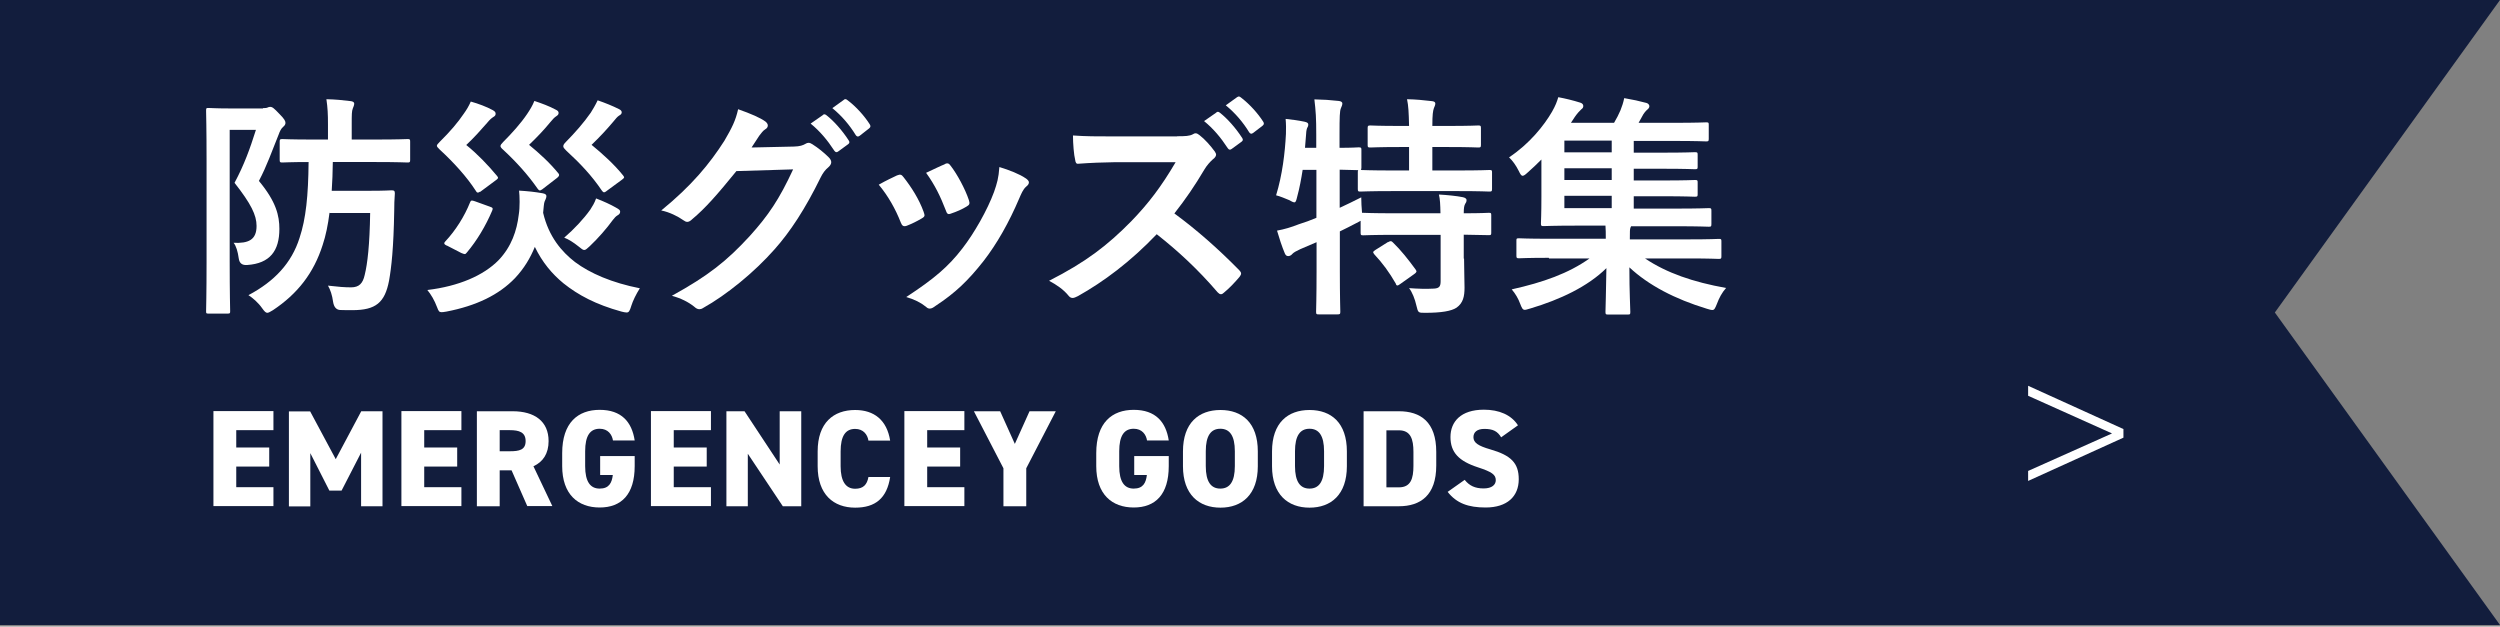 <?xml version="1.0" encoding="UTF-8"?><svg id="_レイヤー_2" xmlns="http://www.w3.org/2000/svg" viewBox="0 0 160 40.1"><rect x="0" y="0" width="160" height="40.1" fill="#808080" stroke="none"/><g id="_レイヤー_1-2"><polygon points="0 40 0 20 0 0 80 0 160 0 145.59 20 160 40 80 40 0 40" style="fill:#121d3d; stroke-width:0px;"/><path d="M17.5,26.32v1.21h-2.38v1.11h2.11v1.22h-2.11v1.32h2.38v1.21h-3.84v-6.08h3.84Z" style="fill:#fff; stroke-width:0px;"/><path d="M21.48,29.4l1.64-3.08h1.36v6.08h-1.37v-3.43l-1.25,2.43h-.78l-1.22-2.4v3.41h-1.37v-6.08h1.36l1.65,3.08Z" style="fill:#fff; stroke-width:0px;"/><path d="M29.53,26.32v1.21h-2.38v1.11h2.11v1.22h-2.11v1.32h2.38v1.21h-3.84v-6.08h3.84Z" style="fill:#fff; stroke-width:0px;"/><path d="M33.75,32.4l-1.01-2.3h-.76v2.3h-1.46v-6.08h2.29c1.4,0,2.3.64,2.3,1.91,0,.79-.35,1.33-.97,1.61l1.21,2.55h-1.6ZM32.63,28.88c.59,0,1.01-.08,1.01-.65s-.42-.7-1.01-.7h-.65v1.35h.65Z" style="fill:#fff; stroke-width:0px;"/><path d="M40.62,29.18v.65c0,1.81-.85,2.65-2.24,2.65s-2.4-.84-2.4-2.65v-.83c0-1.95,1.01-2.77,2.4-2.77s2.06.77,2.24,1.96h-1.39c-.06-.38-.32-.75-.85-.75-.61,0-.93.44-.93,1.44v.95c0,1,.33,1.44.93,1.44s.78-.37.84-.87h-.81v-1.21h2.21Z" style="fill:#fff; stroke-width:0px;"/><path d="M45.5,26.32v1.21h-2.38v1.11h2.11v1.22h-2.11v1.32h2.38v1.21h-3.84v-6.08h3.84Z" style="fill:#fff; stroke-width:0px;"/><path d="M51.28,26.32v6.08h-1.18l-2.24-3.36v3.36h-1.37v-6.08h1.16l2.25,3.41v-3.41h1.37Z" style="fill:#fff; stroke-width:0px;"/><path d="M55.58,28.2c-.06-.39-.33-.75-.85-.75-.61,0-.93.44-.93,1.44v.95c0,.95.32,1.44.93,1.44.52,0,.76-.26.85-.75h1.39c-.21,1.36-.95,1.96-2.24,1.96-1.38,0-2.4-.84-2.4-2.65v-.95c0-1.83,1.01-2.65,2.4-2.65,1.21,0,2.03.64,2.24,1.96h-1.39Z" style="fill:#fff; stroke-width:0px;"/><path d="M61.72,26.32v1.21h-2.38v1.11h2.11v1.22h-2.11v1.32h2.38v1.21h-3.84v-6.08h3.84Z" style="fill:#fff; stroke-width:0px;"/><path d="M64.01,26.32l.94,2.09.94-2.09h1.68l-1.89,3.65v2.43h-1.46v-2.43l-1.89-3.65h1.68Z" style="fill:#fff; stroke-width:0px;"/><path d="M74.8,29.18v.65c0,1.81-.85,2.65-2.24,2.65s-2.4-.84-2.4-2.65v-.83c0-1.95,1.01-2.77,2.4-2.77s2.06.77,2.24,1.96h-1.39c-.06-.38-.32-.75-.85-.75-.61,0-.93.44-.93,1.44v.95c0,1,.33,1.44.93,1.44s.78-.37.84-.87h-.81v-1.21h2.21Z" style="fill:#fff; stroke-width:0px;"/><path d="M78.11,32.49c-1.38,0-2.4-.84-2.4-2.65v-.95c0-1.83,1.01-2.65,2.4-2.65s2.39.82,2.39,2.65v.95c0,1.81-1.01,2.65-2.39,2.65ZM77.17,29.83c0,1,.33,1.44.93,1.44s.93-.44.93-1.44v-.95c0-1-.33-1.44-.93-1.44s-.93.44-.93,1.44v.95Z" style="fill:#fff; stroke-width:0px;"/><path d="M83.81,32.49c-1.38,0-2.4-.84-2.4-2.65v-.95c0-1.83,1.01-2.65,2.4-2.65s2.39.82,2.39,2.65v.95c0,1.81-1.01,2.65-2.39,2.65ZM82.88,29.83c0,1,.33,1.44.93,1.44s.93-.44.93-1.44v-.95c0-1-.33-1.44-.93-1.44s-.93.44-.93,1.44v.95Z" style="fill:#fff; stroke-width:0px;"/><path d="M87.27,32.4v-6.08h2.26c1.38,0,2.39.68,2.39,2.6v.88c0,1.9-1.01,2.6-2.39,2.6h-2.26ZM90.46,29.8v-.88c0-.82-.18-1.38-.93-1.38h-.8v3.65h.8c.76,0,.93-.56.93-1.38Z" style="fill:#fff; stroke-width:0px;"/><path d="M96.08,28c-.24-.41-.54-.55-1.08-.55-.48,0-.7.22-.7.53,0,.36.32.56,1.08.78,1.32.38,1.82.87,1.82,1.91,0,1.1-.74,1.81-2.12,1.81-1.11,0-1.86-.27-2.43-1l1.09-.77c.3.38.67.55,1.21.55s.78-.24.78-.53c0-.35-.25-.53-1.14-.82-1.23-.4-1.76-.96-1.76-1.94s.66-1.75,2.14-1.75c.97,0,1.75.33,2.18,1l-1.08.77Z" style="fill:#fff; stroke-width:0px;"/><path d="M16.83,6.92c.15,0,.24-.01.3-.04.06-.03.1-.04.16-.04.14,0,.24.08.59.45.33.33.39.46.39.58,0,.09-.06.18-.15.25-.12.1-.21.27-.29.5-.44,1.08-.73,1.95-1.26,2.96,1.11,1.33,1.31,2.23,1.31,3.07,0,1.4-.6,2.21-2.06,2.31q-.48.04-.54-.42c-.06-.44-.17-.81-.33-1,.93.04,1.47-.17,1.47-1.08,0-.69-.35-1.41-1.41-2.76.62-1.16.98-2.16,1.37-3.39h-1.68v8.43c0,2.03.03,3.09.03,3.18,0,.14-.02.15-.18.15h-1.2c-.15,0-.16-.01-.16-.15,0-.1.03-1.11.03-3.18v-6.46c0-2.08-.03-3.1-.03-3.19,0-.17.01-.18.16-.18.1,0,.5.03,1.28.03h2.2ZM21.09,13.61c-.1.79-.24,1.47-.44,2.07-.57,1.79-1.6,3.12-3.18,4.17-.18.11-.29.17-.36.17-.1,0-.18-.08-.33-.29-.25-.36-.6-.66-.88-.84,1.66-.88,2.76-2.05,3.27-3.66.41-1.23.56-2.71.58-4.86-1.14,0-1.6.03-1.68.03-.15,0-.17-.02-.17-.17v-1.16c0-.15.02-.17.17-.17.09,0,.58.03,1.86.03h1.06v-.99c0-.64-.02-1.04-.1-1.59.57.01,1.05.06,1.54.12.15.01.24.08.24.15,0,.12-.05.21-.09.32-.07.17-.07.41-.07,1v.99h1.56c1.43,0,1.92-.03,2.01-.03.15,0,.17.01.17.17v1.16c0,.15-.02.17-.17.17-.09,0-.58-.03-2.01-.03h-2.77c-.01.67-.03,1.27-.07,1.84h2.42c1.03,0,1.32-.03,1.41-.03.17,0,.21.04.21.2-.03.38-.04.76-.04,1.12-.04,2.37-.18,3.62-.33,4.46-.27,1.41-.85,1.89-2.35,1.89-.24,0-.54,0-.79-.01q-.36-.03-.44-.51c-.06-.45-.18-.79-.33-1.05.67.08,1.09.11,1.48.11.51,0,.75-.25.87-.79.18-.72.32-1.94.35-3.97h-2.58Z" style="fill:#fff; stroke-width:0px;"/><path d="M40.4,19.59c-.1.31-.15.41-.3.41-.08,0-.21-.03-.33-.06-1.63-.45-2.76-1.05-3.71-1.81-.73-.6-1.36-1.35-1.83-2.33-.29.71-.68,1.37-1.27,2-1.04,1.08-2.48,1.77-4.38,2.14-.15.03-.27.04-.33.04-.14,0-.19-.08-.27-.3-.18-.48-.4-.84-.63-1.12,2.01-.24,3.6-.93,4.56-1.91.83-.87,1.17-1.9,1.29-2.91.08-.48.06-1.19.02-1.54.52.03,1.02.08,1.51.17.17.03.24.09.24.18,0,.13-.08.25-.12.36-.04.1-.06.4-.09.71.36,1.54,1.2,2.5,2.04,3.15.96.72,2.37,1.33,4.15,1.68-.24.38-.44.78-.56,1.16ZM30.72,12.27c-.14.09-.2.07-.27-.06-.58-.9-1.41-1.81-2.31-2.64-.12-.12-.18-.18-.18-.24s.06-.13.18-.25c.67-.66,1.17-1.25,1.54-1.8.18-.25.33-.5.45-.78.47.13,1.01.33,1.41.55.14.08.18.14.18.23s-.04.15-.15.21c-.12.08-.21.15-.4.38-.42.48-.82.93-1.33,1.41.71.57,1.4,1.29,1.98,1.99.09.12.08.15-.12.29l-.97.72ZM28.59,15.72c-.19-.09-.19-.17-.09-.27.65-.69,1.23-1.61,1.58-2.49.06-.15.1-.15.31-.08l.97.35c.18.06.2.1.14.25-.42.99-.98,1.92-1.62,2.68-.06.08-.09.1-.15.1-.04,0-.1-.03-.21-.07l-.93-.48ZM34.7,12.12c-.15.1-.19.09-.29-.04-.61-.88-1.36-1.71-2.2-2.49-.12-.1-.18-.18-.18-.24,0-.07.06-.15.18-.27.54-.54,1.12-1.18,1.53-1.79.18-.27.33-.51.46-.83.45.15.95.33,1.37.56.13.06.18.12.18.21,0,.1-.06.15-.15.21-.12.08-.21.17-.39.39-.39.48-.85.96-1.35,1.44.66.54,1.33,1.15,1.89,1.84q.1.12-.09.27l-.96.74ZM38.81,12.24c-.15.1-.19.09-.29-.04-.66-.98-1.4-1.75-2.29-2.57-.12-.12-.18-.19-.18-.27,0-.09.06-.17.18-.29.57-.58,1.12-1.2,1.58-1.86.13-.21.3-.49.44-.79.49.17.94.35,1.36.56.12.06.18.12.18.21s-.06.15-.17.21c-.12.08-.2.18-.38.4-.45.53-.85.96-1.38,1.47.7.57,1.47,1.27,2.02,1.96.1.13.09.15-.1.29l-.98.72ZM37.77,13.43c.15-.24.27-.42.38-.73.47.18.93.39,1.26.58.24.13.28.18.28.27,0,.11-.07.18-.18.24-.1.06-.18.15-.29.29-.4.55-.94,1.17-1.48,1.68-.17.15-.25.24-.35.24s-.18-.09-.38-.24c-.3-.24-.61-.44-.9-.55.63-.54,1.27-1.23,1.65-1.77Z" style="fill:#fff; stroke-width:0px;"/><path d="M50.81,9.38c.39-.01.58-.08.75-.18.06-.04.12-.06.19-.06s.15.03.24.09c.38.24.72.52,1.02.81.13.12.19.24.19.34,0,.12-.08.23-.18.32-.21.17-.36.38-.49.64-1,2.04-1.96,3.5-2.97,4.63-1.29,1.46-3.07,2.91-4.56,3.74-.09.06-.17.08-.24.08-.12,0-.22-.06-.34-.17-.38-.3-.84-.53-1.42-.69,2.34-1.29,3.52-2.23,4.99-3.83,1.19-1.32,1.88-2.34,2.77-4.26l-3.63.11c-1.23,1.51-1.98,2.37-2.83,3.08-.1.1-.21.17-.31.17-.08,0-.15-.03-.23-.09-.38-.27-.93-.54-1.44-.64,1.95-1.59,3.1-2.99,4.04-4.46.49-.84.72-1.3.88-2.02.85.3,1.42.55,1.75.79.1.08.15.17.15.25s-.04.18-.17.25c-.15.09-.25.25-.38.41-.16.25-.31.48-.49.75l2.7-.06ZM52.67,7.35c.08-.06.14-.04.23.03.46.36,1,.96,1.42,1.61.06.09.06.17-.04.24l-.63.46c-.1.08-.18.06-.25-.04-.45-.69-.93-1.26-1.52-1.74l.79-.55ZM54.01,6.38c.09-.06.14-.04.23.03.56.42,1.09,1.02,1.42,1.54.06.09.08.18-.04.27l-.6.47c-.12.09-.19.04-.25-.04-.4-.65-.88-1.22-1.5-1.73l.75-.54Z" style="fill:#fff; stroke-width:0px;"/><path d="M57.43,11.22c.17-.07.27-.06.39.11.52.66,1,1.42,1.29,2.22.03.11.06.17.06.22,0,.09-.06.14-.18.21-.36.21-.61.33-.96.47-.21.07-.3,0-.38-.21-.34-.87-.81-1.7-1.41-2.42.51-.29.87-.45,1.18-.6ZM65.66,11.42c.12.09.19.17.19.25s-.04.17-.17.27c-.22.19-.33.49-.45.76-.65,1.53-1.42,2.89-2.27,3.99-.99,1.26-1.81,2.05-3.09,2.89-.12.09-.24.17-.36.17-.08,0-.17-.03-.24-.11-.38-.3-.72-.46-1.27-.63,1.8-1.18,2.7-1.95,3.6-3.12.75-.97,1.59-2.44,2.02-3.61.19-.55.29-.88.34-1.59.63.19,1.31.46,1.68.72ZM60.46,10.5c.17-.08.27-.06.39.12.41.53.92,1.47,1.16,2.19.07.23.04.3-.15.41-.28.17-.61.32-1.03.46-.17.06-.23-.01-.3-.22-.34-.88-.69-1.61-1.26-2.4.6-.28.94-.45,1.2-.55Z" style="fill:#fff; stroke-width:0px;"/><path d="M75.32,8.72c.54,0,.81-.01,1.03-.13.06-.04.1-.06.17-.06.09,0,.17.06.25.12.35.27.69.66.98,1.05.04.08.08.13.08.19,0,.09-.06.2-.2.3-.19.17-.39.39-.55.66-.62,1.05-1.2,1.89-1.92,2.81,1.44,1.06,2.77,2.23,4.15,3.63.07.07.12.15.12.21s-.03.13-.1.22c-.29.34-.63.71-1.01,1.02-.06.06-.12.09-.18.09-.08,0-.14-.05-.21-.12-1.26-1.47-2.55-2.66-3.9-3.72-1.69,1.77-3.4,3.04-5.04,3.96-.13.06-.24.12-.34.12-.09,0-.18-.04-.25-.13-.33-.41-.77-.71-1.26-.97,2.34-1.19,3.73-2.25,5.28-3.83,1.08-1.12,1.9-2.19,2.82-3.76h-3.87c-.78.01-1.56.04-2.37.1-.12.02-.17-.09-.19-.25-.08-.31-.14-1.04-.14-1.56.81.06,1.56.06,2.54.06h4.12ZM77.85,7.19c.08-.06.14-.04.23.03.46.36,1,.96,1.42,1.61.06.09.06.17-.04.24l-.63.46c-.1.08-.18.06-.25-.04-.45-.69-.93-1.26-1.52-1.74l.79-.55ZM79.19,6.21c.09-.06.14-.04.23.03.55.42,1.09,1.02,1.42,1.54.06.09.08.18-.04.27l-.6.46c-.12.09-.19.04-.25-.04-.4-.65-.88-1.22-1.5-1.73l.75-.54Z" style="fill:#fff; stroke-width:0px;"/><path d="M93.7,16.55c0,.69.03,1.33.03,1.86,0,.56-.09.98-.51,1.28-.33.22-.98.33-2,.33-.45,0-.46.01-.57-.46-.09-.41-.27-.87-.47-1.12.53.04,1.1.06,1.6.03.33-.02.42-.14.42-.47v-2.97h-2.95c-1.42,0-1.9.03-2,.03-.15,0-.17-.01-.17-.17v-.76c-.06.04-.17.09-.28.15-.33.18-.69.35-1.05.53v2.5c0,1.71.03,2.56.03,2.64,0,.15-.02.17-.18.17h-1.2c-.15,0-.17-.01-.17-.17,0-.09.03-.93.03-2.62v-1.83l-1.05.45c-.24.11-.42.21-.5.3-.06.08-.17.14-.25.14-.1,0-.17-.03-.23-.17-.18-.42-.38-1.04-.5-1.46.48-.09.89-.21,1.4-.41.38-.12.75-.25,1.12-.41v-3.07h-.88c-.09.58-.2,1.17-.35,1.72-.06.25-.09.36-.18.36-.08,0-.18-.06-.35-.15-.24-.1-.57-.24-.82-.3.4-1.3.57-2.73.63-3.93.01-.29.01-.63-.02-.96.39.04.84.1,1.21.18.18.04.24.09.24.18s-.03.15-.08.24c-.04.11-.06.27-.07.51l-.06.74h.72v-.84c0-1.07-.03-1.51-.12-2.26.57.01,1.02.04,1.55.1.15.01.24.08.24.15,0,.12-.04.19-.09.31-.08.18-.09.56-.09,1.67v.87c.83,0,1.14-.03,1.22-.03.16,0,.18.02.18.15v1.15c0,.09-.02.14-.04.15.12,0,.63.03,2,.03h1.09v-1.5h-.61c-1.33,0-1.77.03-1.86.03-.17,0-.18-.02-.18-.17v-1.07c0-.15.02-.17.18-.17.09,0,.52.03,1.86.03h.61c-.02-.87-.04-1.29-.13-1.71.58.01,1.05.06,1.57.12.15.01.24.06.24.15,0,.11-.05.2-.09.3-.06.17-.1.4-.1,1.14h1.05c1.35,0,1.8-.03,1.89-.03.15,0,.17.02.17.17v1.07c0,.15-.02.17-.17.17-.09,0-.54-.03-1.89-.03h-1.05v1.5h1.65c1.43,0,1.92-.03,2-.03.15,0,.17.01.17.15v1.06c0,.15-.02.17-.17.17-.08,0-.57-.03-2-.03h-4.23c-1.44,0-1.94.03-2.02.03-.15,0-.17-.01-.17-.17v-1.06c0-.08,0-.11.03-.14-.1,0-.42-.01-1.19-.03v2.44c.44-.21.9-.42,1.38-.67,0,.29.02.66.05.99h.07c.09,0,.57.03,2,.03h2.95c-.01-.56-.03-.92-.1-1.2.54.03,1.14.09,1.53.17.15.03.24.1.24.18,0,.11-.04.18-.09.25-.06.11-.09.24-.09.6,1.11,0,1.53-.03,1.6-.03.15,0,.16.01.16.17v1.09c0,.15-.01.17-.16.17-.08,0-.5-.01-1.6-.03v1.53ZM88.83,15.5c.17-.09.21-.09.31.01.52.5,1,1.11,1.46,1.74.09.13.07.17-.09.29l-.9.64c-.09.06-.13.09-.18.09s-.08-.04-.1-.12c-.42-.73-.84-1.3-1.38-1.88-.1-.13-.09-.16.07-.27l.81-.51Z" style="fill:#fff; stroke-width:0px;"/><path d="M99.12,16.5c-1.35,0-1.81.03-1.9.03-.15,0-.17-.02-.17-.17v-.96c0-.14.01-.15.17-.15.09,0,.55.03,1.9.03h3.65v-.08c0-.24,0-.51-.02-.76h-1.86c-1.47,0-2.01.03-2.1.03-.15,0-.17-.01-.17-.18,0-.09.03-.58.03-1.7v-2.38c-.29.29-.58.57-.89.84-.15.14-.24.2-.31.2-.09,0-.15-.1-.25-.31-.18-.36-.39-.65-.62-.87,1.31-.87,2.24-2.04,2.75-2.92.23-.41.31-.63.4-.93.48.09.93.2,1.41.35.13.04.19.12.19.21s-.03.15-.13.22c-.1.09-.25.25-.41.48l-.25.38h2.76c.17-.29.3-.54.41-.8.1-.25.18-.49.24-.78.53.09.99.19,1.43.31.13.04.18.14.18.21,0,.09-.07.17-.15.23-.09.08-.23.25-.29.38-.09.17-.17.31-.25.45h2.28c1.46,0,1.94-.03,2.04-.03.15,0,.17.01.17.15v.89c0,.17-.02.18-.17.18-.1,0-.58-.03-2.04-.03h-2.59v.75h1.89c1.44,0,1.93-.03,2.02-.03.17,0,.18.02.18.17v.75c0,.15-.01.17-.18.17-.09,0-.58-.03-2.02-.03h-1.89v.75h1.89c1.44,0,1.93-.03,2.02-.03.17,0,.18.01.18.17v.73c0,.15-.01.17-.18.17-.09,0-.58-.03-2.02-.03h-1.89v.79h2.73c1.47,0,1.98-.03,2.07-.03.15,0,.17.01.17.17v.84c0,.17-.02.18-.17.18-.09,0-.6-.03-2.07-.03h-2.9l-.04.09c-.04.09-.04.27-.04.66v.09h3.79c1.35,0,1.81-.03,1.9-.03.15,0,.17.01.17.15v.96c0,.15-.02.17-.17.17-.09,0-.56-.03-1.9-.03h-2.82c1.39.93,3.07,1.51,5.19,1.89-.27.3-.45.65-.58,1-.12.3-.17.41-.3.41-.09,0-.18-.03-.35-.08-2.04-.62-3.73-1.5-4.96-2.65,0,1.66.06,2.53.06,2.85,0,.15-.01.17-.15.17h-1.29c-.13,0-.15-.02-.15-.17,0-.32.04-1.16.06-2.8-1.19,1.18-2.98,2.02-4.86,2.58-.17.04-.27.09-.36.09-.14,0-.19-.11-.3-.39-.12-.33-.3-.64-.54-.92,2.01-.45,3.63-1.02,4.98-1.98h-2.59ZM103.15,9.75v-.75h-3.03v.75h3.03ZM103.15,11.52v-.75h-3.03v.75h3.03ZM103.15,13.32v-.79h-3.03v.79h3.03Z" style="fill:#fff; stroke-width:0px;"/><path d="M135.9,27.46v.55l-6.1,2.77v-.64l5.37-2.4-5.37-2.41v-.64l6.1,2.77Z" style="fill:#fff; stroke-width:0px;"/><rect y=".1" width="160" height="40" style="fill:none; stroke-width:0px;"/></g></svg>
